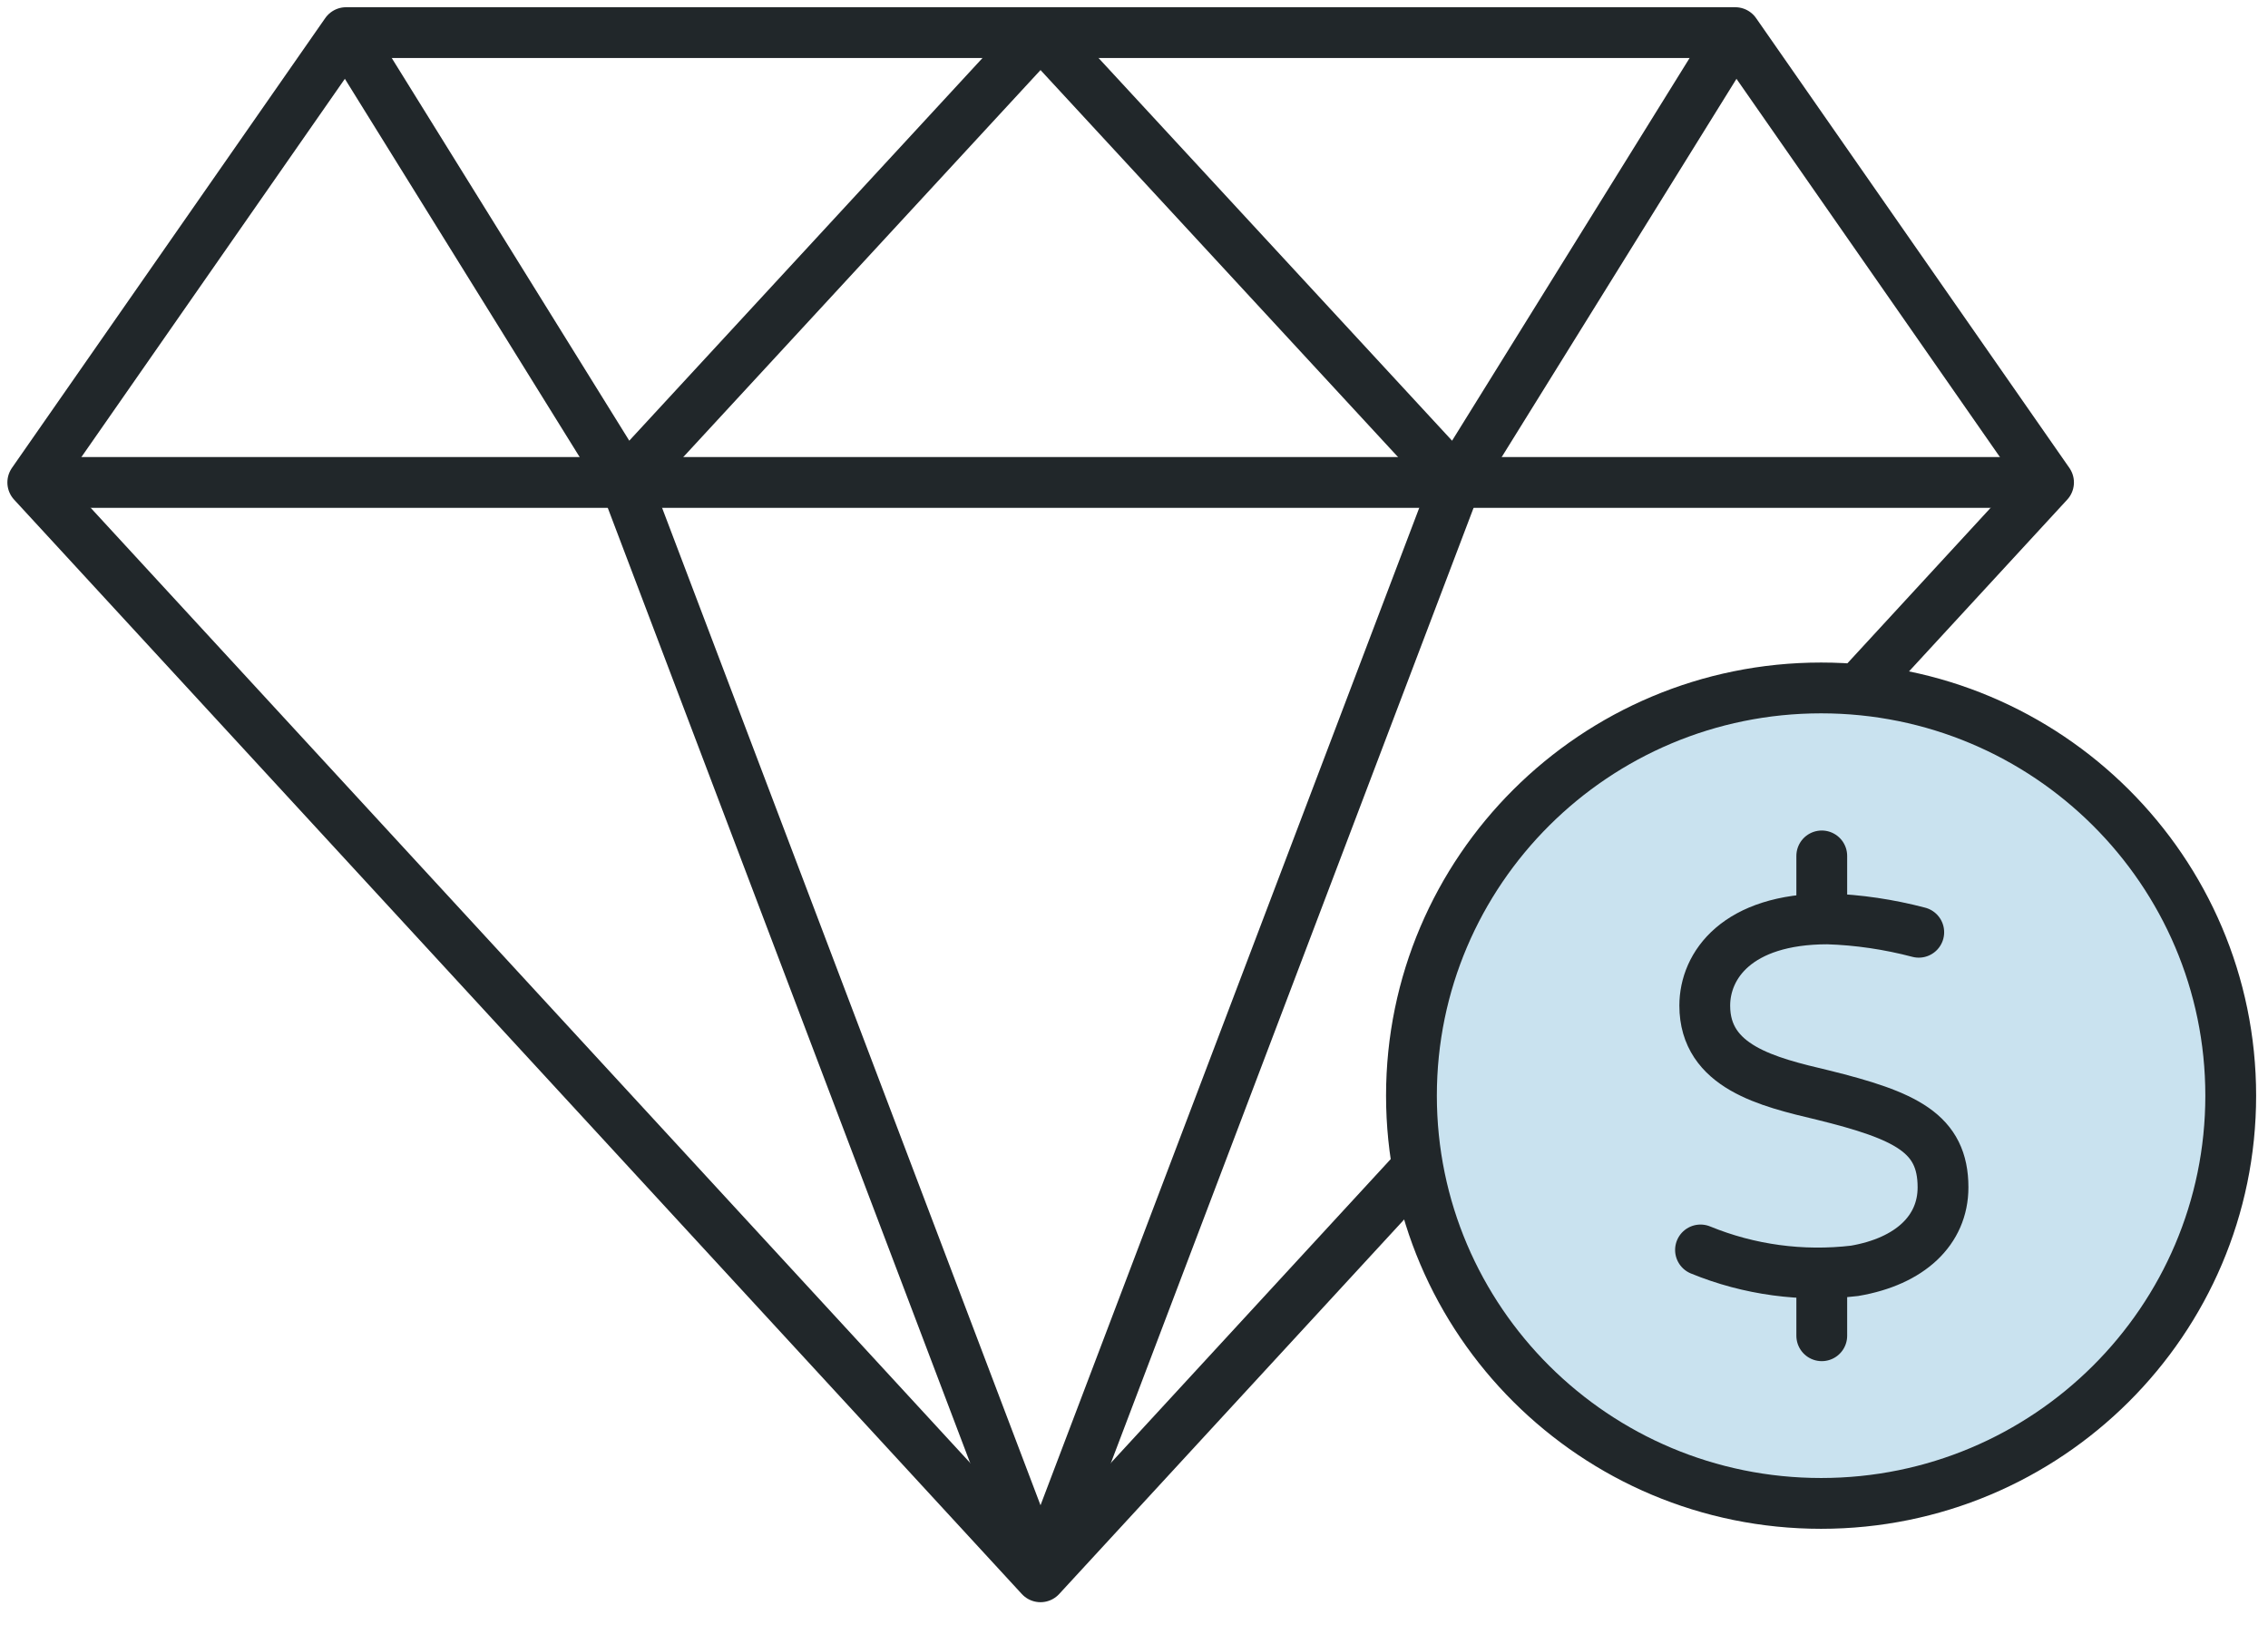 <svg xmlns="http://www.w3.org/2000/svg" width="141" height="101" viewBox="0 0 141 101" fill="none">
  <g clip-path="url(#clip0_1736_1644)">
    <path d="M127.356 29.989H2.038" stroke="#21272A" stroke-width="3.158" stroke-linejoin="round"/>
    <path d="M64.687 98.016L127.356 29.989L107.879 2.028H64.687H21.515L2.038 29.989L64.687 98.016Z" stroke="#21272A" stroke-width="3.158" stroke-linejoin="round"/>
    <path d="M64.688 2.028L38.874 29.989L21.516 2.028" stroke="#21272A" stroke-width="3.158" stroke-linejoin="round"/>
    <path d="M38.874 29.989L64.687 98.016" stroke="#21272A" stroke-width="3.158" stroke-linejoin="round"/>
    <path d="M64.688 2.028L90.522 29.989L107.88 2.028" stroke="#21272A" stroke-width="3.158" stroke-linejoin="round"/>
    <path d="M90.522 29.989L64.688 98.016" stroke="#21272A" stroke-width="3.158" stroke-linejoin="round"/>
    <path d="M113.216 93.454C127.274 93.454 138.683 82.099 138.683 68.109C138.683 54.118 127.274 42.763 113.216 42.763C99.158 42.763 87.749 54.118 87.749 68.109C87.749 82.099 99.158 93.454 113.216 93.454Z" fill="#C9E2EF" stroke="#21272A" stroke-width="3.158" stroke-miterlimit="10" stroke-linecap="round"/>
    <path d="M119.288 57.95C117.434 57.463 115.539 57.179 113.624 57.119C107.981 57.119 105.984 60.018 105.984 62.512C105.984 66.324 109.896 67.257 113.318 68.068C118.493 69.345 120.796 70.44 120.796 73.806C120.796 76.483 118.738 78.409 115.295 78.997C112.035 79.382 108.734 78.936 105.719 77.699" stroke="#21272A" stroke-width="3.158" stroke-miterlimit="10" stroke-linecap="round"/>
    <path d="M113.258 56.936V53.205" stroke="#21272A" stroke-width="3.158" stroke-miterlimit="10" stroke-linecap="round"/>
    <path d="M113.258 83.032V79.301" stroke="#21272A" stroke-width="3.158" stroke-miterlimit="10" stroke-linecap="round"/>
  </g>
  <defs>
    <clipPath id="clip0_1736_1644">
      <rect width="140.72" height="100.043" fill="white"/>
    </clipPath>
  </defs>
</svg>